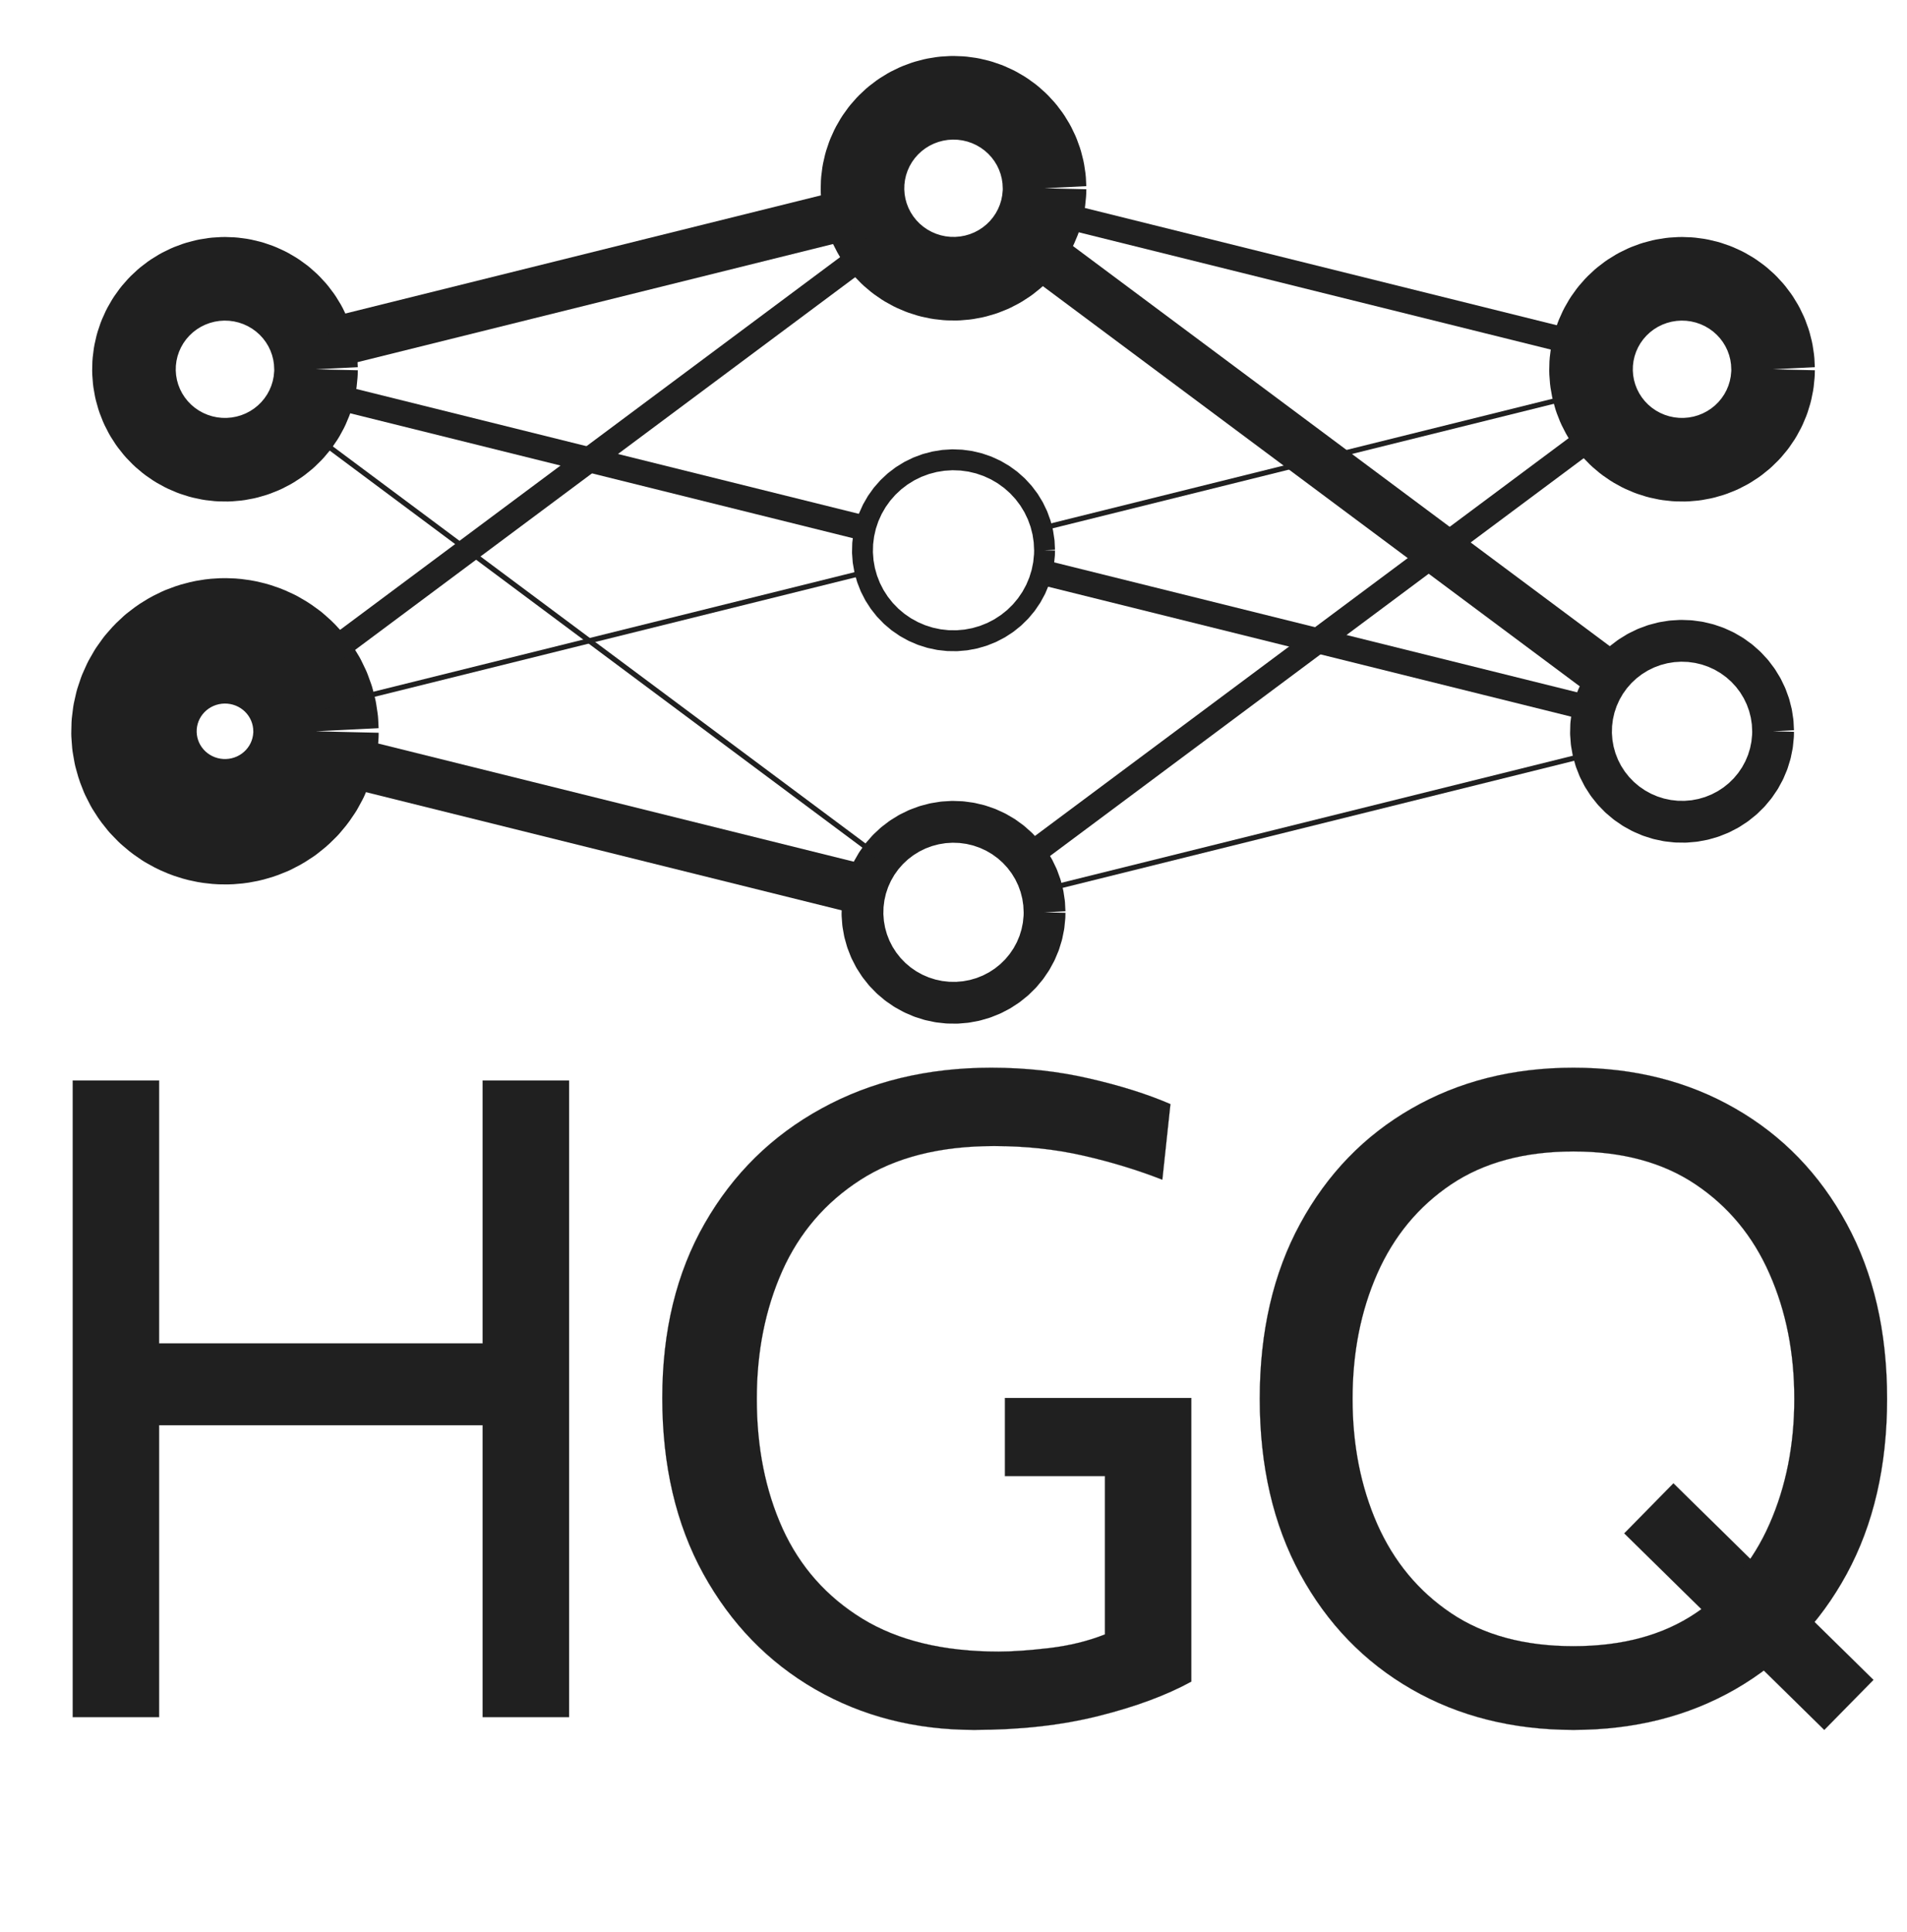<svg width="486.873" height="493.118" viewBox="0 0 365.155 369.839" version="1.1" id="svg23" xmlns:xlink="http://www.w3.org/1999/xlink" xmlns="http://www.w3.org/2000/svg"><style id="style1">path{fill:#202020;stroke:#202020}@media (prefers-color-scheme:dark){path{stroke:#dfdfdf;fill:#dfdfdf}}*{stroke-linejoin:round;stroke-linecap:butt}</style><g id="figure_1"><g id="patch_1"/><g id="axes_1"><g id="text_1"><g transform="matrix(1.7 0 0 -1.7 0 328.693)" id="g5"><defs id="defs3"><path id="Cabin-Regular-48" d="M512 0v4480h608V2630h2278v1850h608V0h-608v2054H1120V0H512z" transform="scale(.016)"/><path id="Cabin-Regular-47" d="M2445-90q-621 0-1119 286-497 287-787 812-289 525-289 1238 0 708 299 1229 299 522 822 808 523 287 1195 287 362 0 690-76 328-75 571-180l-57-532q-263 103-558 170-294 67-626 67-573 0-943-239-369-238-549-641-179-403-179-899 0-512 182-914 183-401 560-633 378-232 961-232 144 0 358 25 214 26 390 96v1114h-704v550h1312V250Q3712 106 3321 8q-390-98-876-98z" transform="scale(.016)"/><path id="Cabin-Regular-51" d="m2822 1293 346 352L4576 262 4230-90 2822 1293zM2464-90q-640 0-1139 286-499 287-784 810-285 524-285 1234t285 1233q285 524 784 810 499 287 1139 287t1139-287q499-286 784-810 285-523 285-1233t-285-1234q-285-523-784-810Q3104-90 2464-90zm0 589q515 0 860 232 346 232 520 627 175 396 175 882t-175 881q-174 396-520 628-345 232-860 232t-861-232q-345-232-520-628-174-395-174-881t174-882q175-395 520-627 346-232 861-232z" transform="scale(.016)"/></defs><use xlink:href="#Cabin-Regular-48" id="use3"/><use xlink:href="#Cabin-Regular-47" x="70.6" id="use4"/><use xlink:href="#Cabin-Regular-51" x="137.8" id="use5"/></g></g><g id="line2d_1"><path d="m60.515 139.986-.085-1.711-.255-1.695-.423-1.662-.585-1.611-.743-1.547-.893-1.466-1.034-1.371-1.166-1.263-1.285-1.143-1.393-1.01-1.487-.87-1.565-.718-1.63-.562-1.677-.399-1.709-.232-1.723-.064-1.722.106-1.702.275-1.667.44-1.615.601-1.547.757-1.465.906-1.367 1.044-1.256 1.174-1.134 1.291-1 1.396-.856 1.488-.704 1.564-.546 1.626-.38 1.671-.213 1.7-.043 1.714.128 1.708.297 1.688.464 1.65.625 1.598.781 1.528.93 1.443 1.068 1.346 1.196 1.234 1.314 1.11 1.417.976 1.508.832 1.583.68 1.643.522 1.687.358 1.714.19 1.724.021 1.718-.148 1.696-.316 1.655-.481 1.6-.641 1.527-.795 1.442-.941 1.34-1.078 1.228-1.204 1.1-1.319.966-1.42.819-1.508.665-1.581.504-1.639.34-1.68.17-1.705.02-.857" clip-path="url(#pdef3dc7593)" style="fill:none;stroke-width:24" id="path5"/></g><g id="line2d_2"><path d="m60.515 70.686-.085-1.711-.255-1.695-.423-1.662-.585-1.611-.743-1.547-.893-1.466-1.034-1.371-1.166-1.263-1.285-1.143-1.393-1.01-1.487-.87-1.565-.718-1.63-.562-1.677-.399-1.709-.232-1.723-.064-1.722.106-1.702.275-1.667.44-1.615.601-1.547.757-1.465.906-1.367 1.044-1.256 1.174-1.134 1.291-1 1.396-.856 1.488-.704 1.564-.546 1.626-.38 1.671-.213 1.7-.043 1.714.128 1.708.297 1.688.464 1.65.625 1.598.781 1.528.93 1.443 1.068 1.346 1.196 1.234 1.314 1.11 1.417.976 1.508.832 1.583.68 1.643.522 1.687.358 1.714.19 1.724.021 1.718-.148 1.696-.316 1.655-.481 1.6-.641 1.527-.795 1.442-.941 1.34-1.078 1.228-1.204 1.1-1.319.966-1.42.819-1.508.665-1.581.504-1.639.34-1.68.17-1.705.02-.857" clip-path="url(#pdef3dc7593)" style="fill:none;stroke-width:16" id="path6"/></g><g id="line2d_3"><path d="m200.015 174.636-.085-1.711-.255-1.695-.423-1.662-.585-1.611-.743-1.547-.893-1.466-1.034-1.371-1.166-1.263-1.285-1.143-1.393-1.01-1.487-.87-1.565-.718-1.63-.562-1.677-.399-1.709-.232-1.723-.064-1.722.106-1.702.275-1.667.44-1.615.601-1.547.757-1.465.906-1.367 1.044-1.256 1.174-1.134 1.291-1 1.396-.856 1.488-.704 1.564-.546 1.626-.38 1.671-.213 1.7-.043 1.714.128 1.708.297 1.688.464 1.65.625 1.598.781 1.528.93 1.443 1.068 1.346 1.196 1.234 1.314 1.11 1.417.976 1.508.832 1.583.68 1.643.522 1.687.358 1.714.19 1.724.021 1.718-.148 1.696-.316 1.655-.481 1.6-.641 1.527-.795 1.442-.941 1.34-1.078 1.228-1.204 1.1-1.319.966-1.42.819-1.508.665-1.581.504-1.639.34-1.68.17-1.705.02-.857" clip-path="url(#pdef3dc7593)" style="fill:none;stroke-width:8" id="path7"/></g><g id="line2d_4"><path d="m200.015 105.336-.085-1.711-.255-1.695-.423-1.662-.585-1.611-.743-1.547-.893-1.466-1.034-1.371-1.166-1.263-1.285-1.143-1.393-1.01-1.487-.87-1.565-.718-1.63-.562-1.677-.399-1.709-.232-1.723-.064-1.722.106-1.702.275-1.667.44-1.615.601-1.547.757-1.465.906-1.367 1.044-1.256 1.174-1.134 1.291-1 1.396-.856 1.488-.704 1.564-.546 1.626-.38 1.671-.213 1.7-.043 1.714.128 1.708.297 1.688.464 1.65.625 1.598.781 1.528.93 1.443 1.068 1.346 1.196 1.234 1.314 1.11 1.417.976 1.508.832 1.583.68 1.643.522 1.687.358 1.714.19 1.724.021 1.718-.148 1.696-.316 1.655-.481 1.6-.641 1.527-.795 1.442-.941 1.34-1.078 1.228-1.204 1.1-1.319.966-1.42.819-1.508.665-1.581.504-1.639.34-1.68.17-1.705.02-.857" clip-path="url(#pdef3dc7593)" style="fill:none;stroke-width:4" id="path8"/></g><g id="line2d_5"><path d="m200.015 36.036-.085-1.711-.255-1.695-.423-1.662-.585-1.611-.743-1.547-.893-1.466-1.034-1.371-1.166-1.263-1.285-1.143-1.393-1.01-1.487-.87-1.565-.718-1.63-.562-1.677-.399-1.709-.232-1.723-.064-1.722.106-1.702.275-1.667.44-1.615.601-1.547.757-1.465.906-1.367 1.044-1.256 1.174-1.134 1.291-1 1.396-.856 1.488-.704 1.564-.546 1.626-.38 1.671-.213 1.7-.043 1.714.128 1.708.297 1.688.464 1.65.625 1.598.781 1.528.93 1.443 1.068 1.346 1.196 1.234 1.314 1.11 1.417.976 1.508.832 1.583.68 1.643.522 1.687.358 1.714.19 1.724.021 1.718-.148 1.696-.316 1.655-.481 1.6-.641 1.527-.795 1.442-.941 1.34-1.078 1.228-1.204 1.1-1.319.966-1.42.819-1.508.665-1.581.504-1.639.34-1.68.17-1.705.02-.857" clip-path="url(#pdef3dc7593)" style="fill:none;stroke-width:16" id="path9"/></g><g id="line2d_6"><path d="m339.515 139.986-.085-1.711-.255-1.695-.423-1.662-.585-1.611-.743-1.547-.893-1.466-1.034-1.371-1.166-1.263-1.285-1.143-1.393-1.01-1.487-.87-1.565-.718-1.63-.562-1.677-.399-1.709-.232-1.723-.064-1.722.106-1.702.275-1.667.44-1.615.601-1.547.757-1.465.906-1.367 1.044-1.256 1.174-1.134 1.291-1 1.396-.856 1.488-.704 1.564-.546 1.626-.38 1.671-.213 1.7-.043 1.714.128 1.708.297 1.688.464 1.65.625 1.598.781 1.528.93 1.443 1.068 1.346 1.196 1.234 1.314 1.11 1.417.976 1.508.832 1.583.68 1.643.522 1.687.358 1.714.19 1.724.021 1.718-.148 1.696-.316 1.655-.481 1.6-.641 1.527-.795 1.442-.941 1.34-1.078 1.228-1.204 1.1-1.319.966-1.42.819-1.508.665-1.581.504-1.639.34-1.68.17-1.705.02-.857" clip-path="url(#pdef3dc7593)" style="fill:none;stroke-width:8" id="path10"/></g><g id="line2d_7"><path d="m339.515 70.686-.085-1.711-.255-1.695-.423-1.662-.585-1.611-.743-1.547-.893-1.466-1.034-1.371-1.166-1.263-1.285-1.143-1.393-1.01-1.487-.87-1.565-.718-1.63-.562-1.677-.399-1.709-.232-1.723-.064-1.722.106-1.702.275-1.667.44-1.615.601-1.547.757-1.465.906-1.367 1.044-1.256 1.174-1.134 1.291-1 1.396-.856 1.488-.704 1.564-.546 1.626-.38 1.671-.213 1.7-.043 1.714.128 1.708.297 1.688.464 1.65.625 1.598.781 1.528.93 1.443 1.068 1.346 1.196 1.234 1.314 1.11 1.417.976 1.508.832 1.583.68 1.643.522 1.687.358 1.714.19 1.724.021 1.718-.148 1.696-.316 1.655-.481 1.6-.641 1.527-.795 1.442-.941 1.34-1.078 1.228-1.204 1.1-1.319.966-1.42.819-1.508.665-1.581.504-1.639.34-1.68.17-1.705.02-.857" clip-path="url(#pdef3dc7593)" style="fill:none;stroke-width:16" id="path11"/></g><g id="line2d_8"><path d="m63.242 144.995 99.17 24.632" clip-path="url(#pdef3dc7593)" style="fill:none;stroke-width:9.6" id="path12"/></g><g id="line2d_9"><path d="m59.994 135.784 105.666-26.246" clip-path="url(#pdef3dc7593)" style="fill:none" id="path13"/></g><g id="line2d_10"><path d="M58.367 128.593 167.288 47.43" clip-path="url(#pdef3dc7593)" style="fill:none;stroke-width:4.8" id="path14"/></g><g id="line2d_11"><path d="m57.027 81.081 111.6 83.16" clip-path="url(#pdef3dc7593)" style="fill:none" id="path15"/></g><g id="line2d_12"><path d="m61.618 75.291 102.418 25.44" clip-path="url(#pdef3dc7593)" style="fill:none;stroke-width:4.8" id="path16"/></g><g id="line2d_13"><path d="m63.242 65.677 99.17-24.632" clip-path="url(#pdef3dc7593)" style="fill:none;stroke-width:9.6" id="path17"/></g><g id="line2d_14"><path d="m199.494 170.434 105.666-26.246" clip-path="url(#pdef3dc7593)" style="fill:none" id="path18"/></g><g id="line2d_15"><path d="M197.867 163.243 306.788 82.08" clip-path="url(#pdef3dc7593)" style="fill:none;stroke-width:4.8" id="path19"/></g><g id="line2d_16"><path d="m201.118 109.941 102.418 25.44" clip-path="url(#pdef3dc7593)" style="fill:none;stroke-width:4.8" id="path20"/></g><g id="line2d_17"><path d="M199.494 101.134 305.16 74.888" clip-path="url(#pdef3dc7593)" style="fill:none" id="path21"/></g><g id="line2d_18"><path d="m199.206 48.427 106.243 79.168" clip-path="url(#pdef3dc7593)" style="fill:none;stroke-width:9.6" id="path22"/></g><g id="line2d_19"><path d="m201.118 40.641 102.418 25.44" clip-path="url(#pdef3dc7593)" style="fill:none;stroke-width:4.8" id="path23"/></g></g></g><defs id="defs23"><clipPath id="pdef3dc7593"><path id="rect23" d="M1.227 0h362.7v210.672H1.227z"/></clipPath></defs></svg>